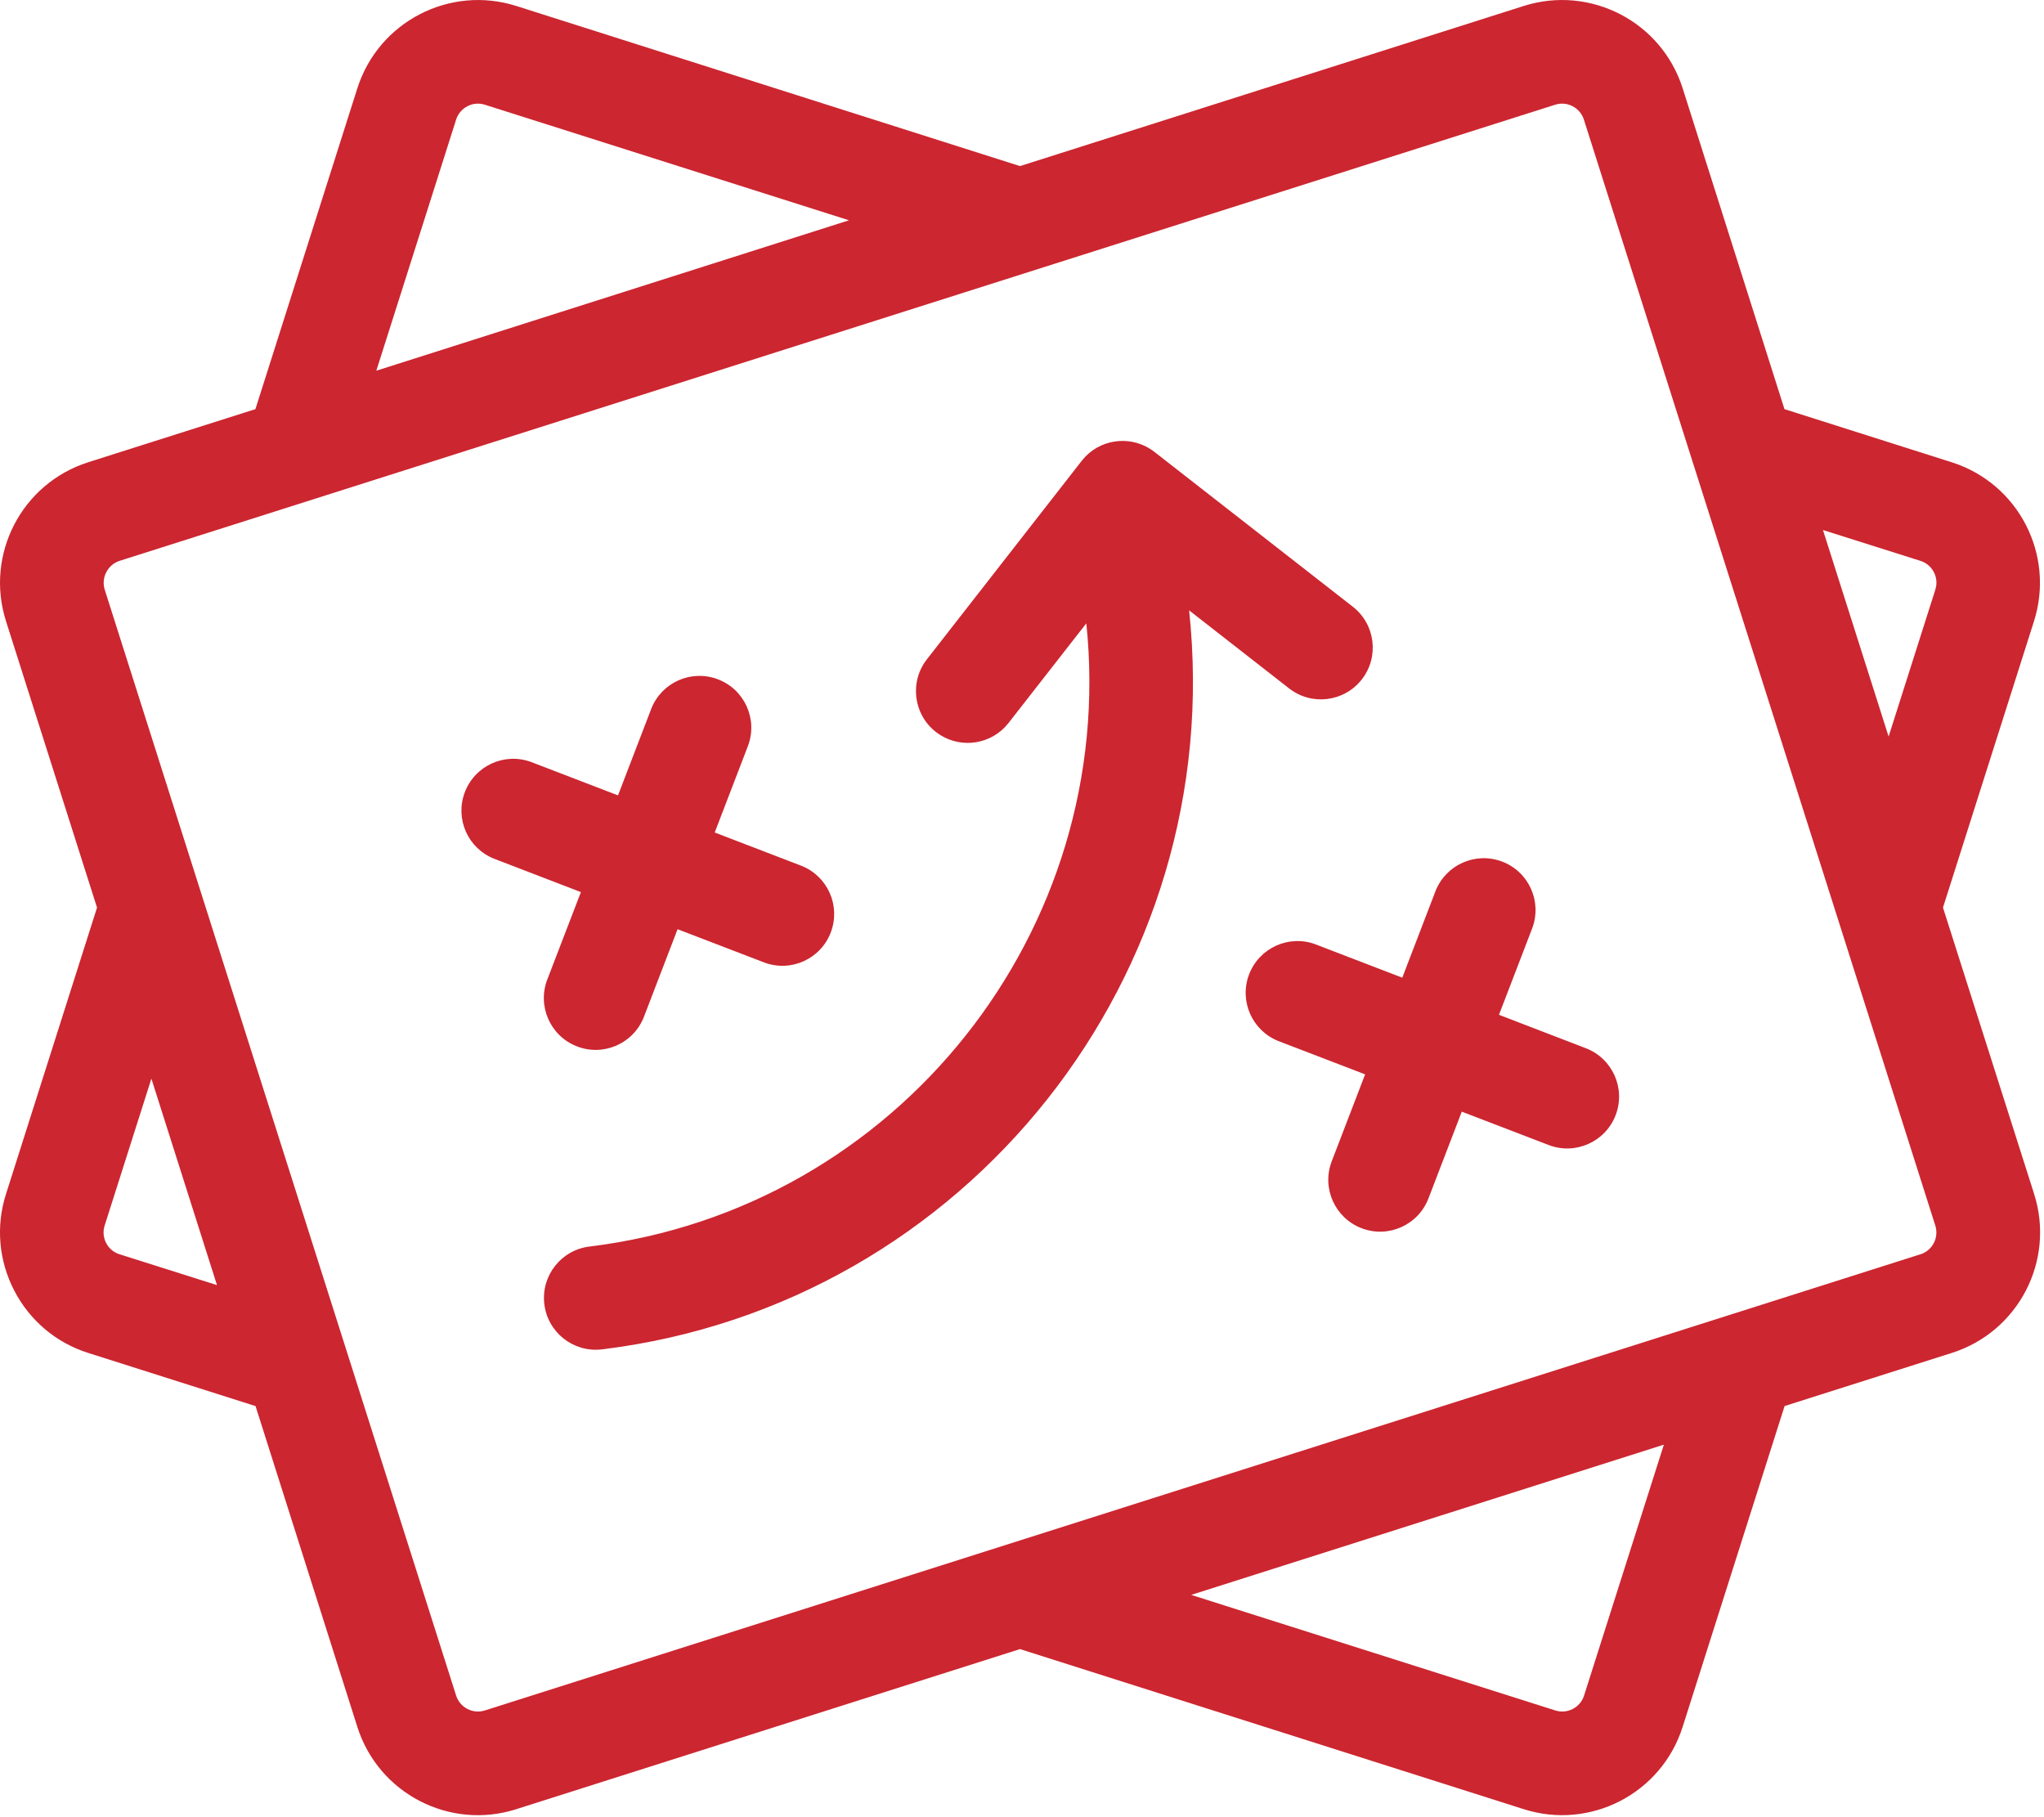 <?xml version="1.0" encoding="UTF-8"?>
<svg width="45px" height="40px" viewBox="0 0 45 40" version="1.1" xmlns="http://www.w3.org/2000/svg" xmlns:xlink="http://www.w3.org/1999/xlink">
    <title>research-method-1</title>
    <g id="Page-1" stroke="none" stroke-width="1" fill="none" fill-rule="evenodd">
        <g id="landing" transform="translate(-280, -3517)" fill="#CC2630" fill-rule="nonzero">
            <path d="M324.783,3543.283 L322.776,3536.978 L324.78,3530.673 C325.245,3529.207 324.435,3527.642 322.97,3527.176 L319.286,3526.006 L317.044,3518.941 C316.577,3517.477 315.013,3516.667 313.547,3517.131 L302.456,3520.656 L291.365,3517.131 C289.9,3516.668 288.336,3517.477 287.868,3518.941 L285.623,3526.006 L281.939,3527.176 C280.475,3527.644 279.666,3529.208 280.132,3530.673 L282.136,3536.978 L280.132,3543.283 C279.906,3543.987 279.972,3544.751 280.313,3545.407 C280.651,3546.064 281.237,3546.559 281.942,3546.781 L285.626,3547.951 L287.868,3555.015 C288.334,3556.48 289.899,3557.29 291.364,3556.825 C291.364,3556.825 291.364,3556.824 291.365,3556.824 L302.456,3553.3 L313.547,3556.824 C315.012,3557.29 316.577,3556.48 317.043,3555.016 C317.043,3555.015 317.044,3555.014 317.044,3555.014 L319.289,3547.95 L322.973,3546.78 C324.438,3546.314 325.249,3544.749 324.783,3543.283 Z M290.042,3519.632 C290.127,3519.368 290.41,3519.221 290.674,3519.305 L298.691,3521.849 L288.285,3525.16 L290.042,3519.632 Z M282.631,3544.609 C282.366,3544.525 282.22,3544.242 282.304,3543.977 C282.304,3543.977 282.304,3543.977 282.304,3543.977 L283.333,3540.743 L284.777,3545.288 L282.631,3544.609 Z M314.874,3554.324 C314.79,3554.588 314.507,3554.734 314.242,3554.651 L306.225,3552.107 L316.631,3548.8 L314.874,3554.324 Z M322.283,3544.609 C322.282,3544.609 322.281,3544.609 322.281,3544.609 L290.674,3554.651 C290.409,3554.734 290.127,3554.588 290.042,3554.324 L282.306,3529.981 C282.266,3529.854 282.277,3529.716 282.339,3529.598 C282.399,3529.478 282.504,3529.388 282.631,3529.346 L314.238,3519.305 C314.503,3519.221 314.785,3519.368 314.87,3519.632 L322.606,3543.974 C322.692,3544.239 322.547,3544.523 322.283,3544.609 Z M303.896,3527.05 C304.296,3526.638 304.952,3526.586 305.415,3526.947 L305.415,3526.947 L309.783,3530.355 C310.28,3530.743 310.368,3531.459 309.981,3531.956 C309.593,3532.452 308.876,3532.541 308.38,3532.153 L308.38,3532.153 L306.179,3530.435 C307.036,3538.441 301.295,3545.709 293.274,3546.7 C293.262,3546.702 293.25,3546.703 293.237,3546.704 C292.611,3546.771 292.049,3546.318 291.982,3545.692 C291.915,3545.066 292.368,3544.504 292.995,3544.437 C299.765,3543.601 304.617,3537.475 303.916,3530.721 L303.916,3530.721 L302.204,3532.914 C302.204,3532.914 302.204,3532.914 302.204,3532.914 L302.122,3533.008 C301.722,3533.42 301.067,3533.473 300.603,3533.111 C300.108,3532.724 300.02,3532.009 300.406,3531.513 L300.406,3531.513 L303.814,3527.145 C303.814,3527.144 303.814,3527.144 303.814,3527.144 Z M311.606,3536.609 C311.835,3536.035 312.481,3535.747 313.061,3535.962 C313.652,3536.18 313.953,3536.836 313.735,3537.427 L313.735,3537.427 L313.001,3539.338 L314.912,3540.073 C315.501,3540.299 315.795,3540.959 315.569,3541.548 C315.343,3542.136 314.682,3542.43 314.094,3542.204 L314.094,3542.204 L312.182,3541.47 L311.448,3543.381 C311.221,3543.969 310.561,3544.262 309.974,3544.035 C309.386,3543.808 309.093,3543.148 309.32,3542.56 L309.32,3542.56 L310.054,3540.649 L308.143,3539.915 C307.568,3539.686 307.281,3539.04 307.495,3538.46 C307.714,3537.869 308.37,3537.567 308.96,3537.786 L308.96,3537.786 L310.872,3538.521 Z M294.34,3532.596 C294.569,3532.021 295.215,3531.734 295.795,3531.949 C296.386,3532.167 296.688,3532.823 296.469,3533.414 L296.469,3533.414 L295.735,3535.325 L297.646,3536.059 C298.221,3536.288 298.509,3536.934 298.294,3537.514 C298.076,3538.105 297.42,3538.407 296.829,3538.188 L296.829,3538.188 L294.917,3537.454 L294.183,3539.366 C294.18,3539.374 294.177,3539.383 294.173,3539.392 C293.94,3539.977 293.277,3540.263 292.692,3540.029 C292.107,3539.796 291.821,3539.133 292.054,3538.548 L292.054,3538.548 L292.789,3536.637 L290.877,3535.902 C290.302,3535.674 290.015,3535.028 290.23,3534.448 C290.448,3533.857 291.104,3533.555 291.695,3533.774 L291.695,3533.774 L293.606,3534.508 Z M320.134,3528.667 L322.281,3529.346 C322.516,3529.421 322.658,3529.653 322.628,3529.89 L322.608,3529.979 L322.608,3529.979 L321.579,3533.213 L320.134,3528.667 Z" id="research-method-1"></path>
        </g>
    </g>
</svg>